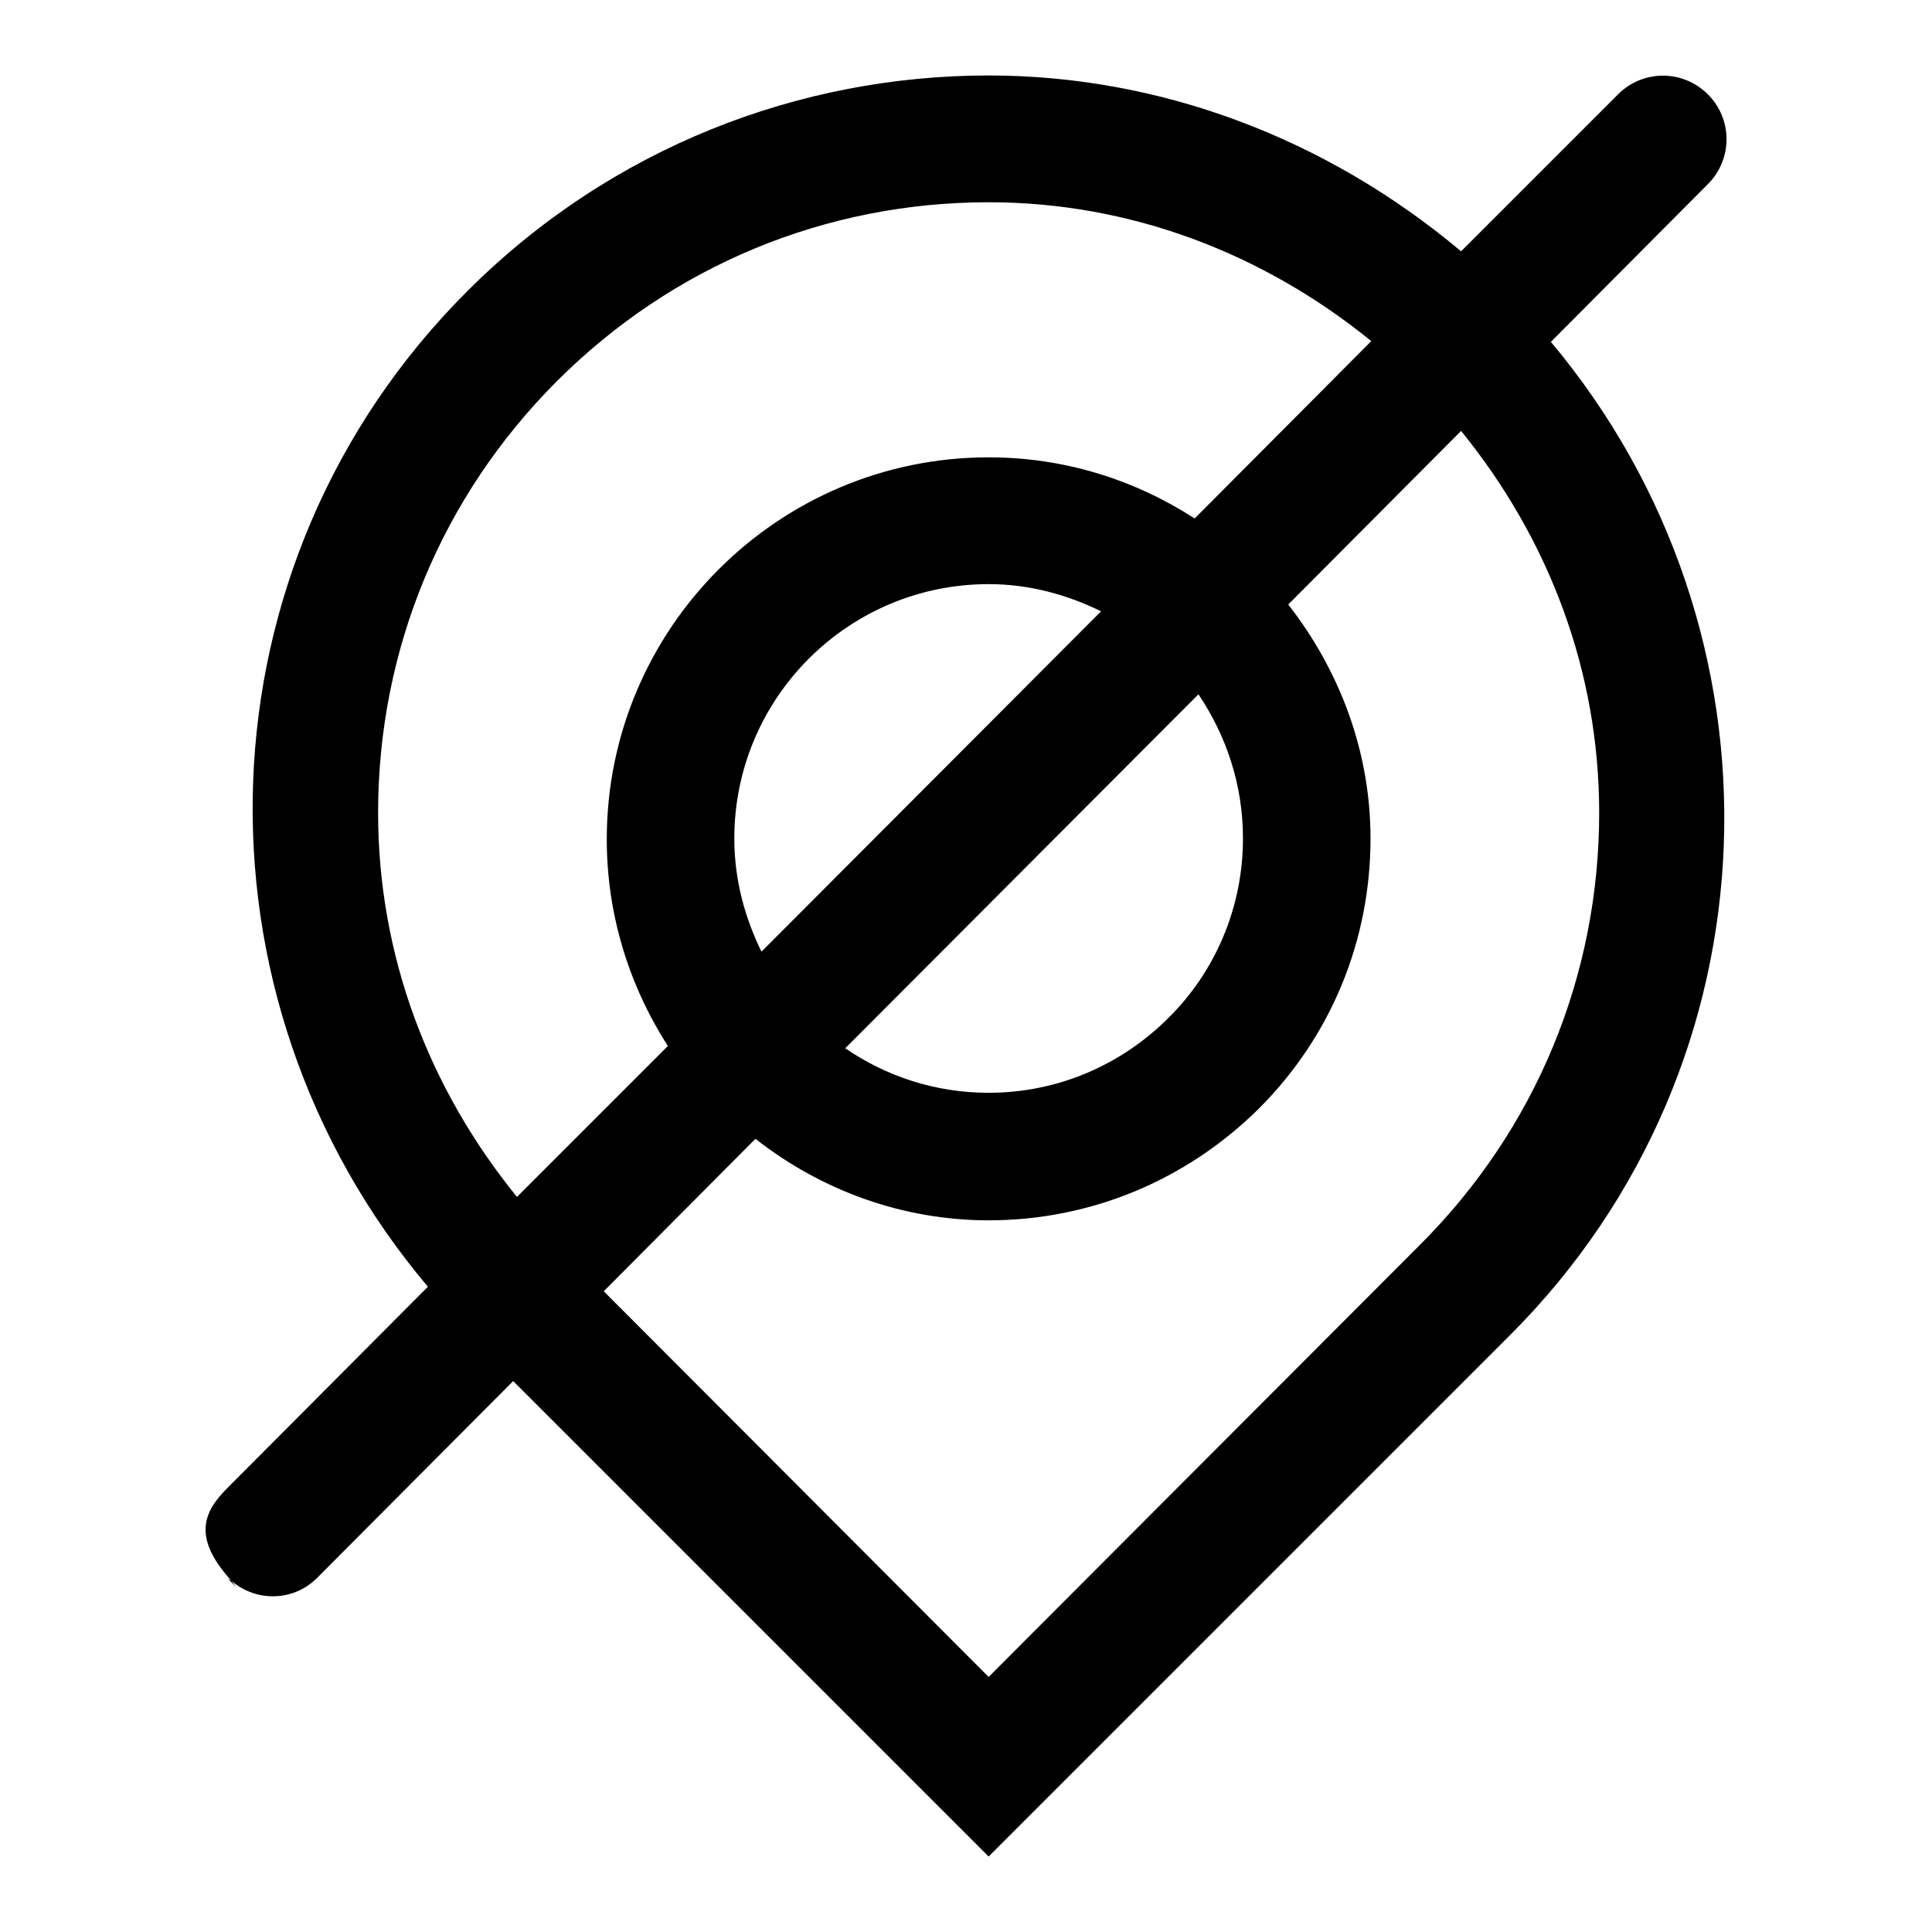 <?xml version="1.0" encoding="utf-8"?>
<!-- Svg Vector Icons : http://www.onlinewebfonts.com/icon -->
<!DOCTYPE svg PUBLIC "-//W3C//DTD SVG 1.1//EN" "http://www.w3.org/Graphics/SVG/1.1/DTD/svg11.dtd">
<svg version="1.1" xmlns="http://www.w3.org/2000/svg" xmlns:xlink="http://www.w3.org/1999/xlink" x="0px" y="0px" viewBox="0 0 256 256" enable-background="new 0 0 256 256" xml:space="preserve">
<g> <path fill="#000000" d="M31.5,210.5c-0.4-0.4-0.5-0.6-0.8-1c-0.2-0.2-0.4-0.2-0.6-0.4L31.5,210.5z M226.3,24.4 c3.3-3.3,3.3-8.6,0-11.9c-3.3-3.3-8.6-3.3-11.9,0l-20.8,20.8C175.5,18.1,153.4,10,131,10c-25,0-50,9.5-69.1,28.6 c-36.2,36.2-37.7,93.4-5.2,131.9l-26.6,26.7c-3.1,3.1-4.7,6.5,0.6,12.3c3.3,2.8,8.2,2.7,11.3-0.4L68,183l63,63l69.1-69.1 c36.1-36.1,37.6-93.2,5.4-131.6L226.3,24.4z M50.1,107.7c0-21.6,8.4-41.9,23.7-57.2c15.3-15.3,35.6-23.7,57.2-23.7 c18.7,0,36.3,6.7,50.7,18.4l-23.4,23.5c-7.9-5.1-17.2-8.1-27.3-8.1c-27.9,0-50.6,22.7-50.6,50.6c0,9.9,2.9,19.3,8.1,27.4l-20,20 C56.8,144.2,50.1,126.6,50.1,107.7z M164.7,111.1c0,9.3-3.8,17.8-9.9,23.8c-6.1,6.1-14.5,9.9-23.8,9.9c-7.1,0-13.6-2.2-19-5.9 L158.8,92C162.5,97.5,164.7,104,164.7,111.1z M97.3,111.1c0-18.6,15.1-33.7,33.7-33.7c5.4,0,10.4,1.4,14.9,3.6l-45,45.1 C98.7,121.6,97.3,116.6,97.3,111.1z M211.9,107.7c0,21.6-8.4,41.9-23.7,57.2L131,222.2L80,171.1l20.1-20.2 c8.8,6.9,19.6,10.8,30.9,10.8c13.5,0,26.2-5.3,35.8-14.8c9.6-9.6,14.8-22.3,14.8-35.8c0-11.7-4.2-22.4-10.9-31l22.9-23 C205.3,71.5,211.9,89,211.9,107.7z"/></g>
</svg>